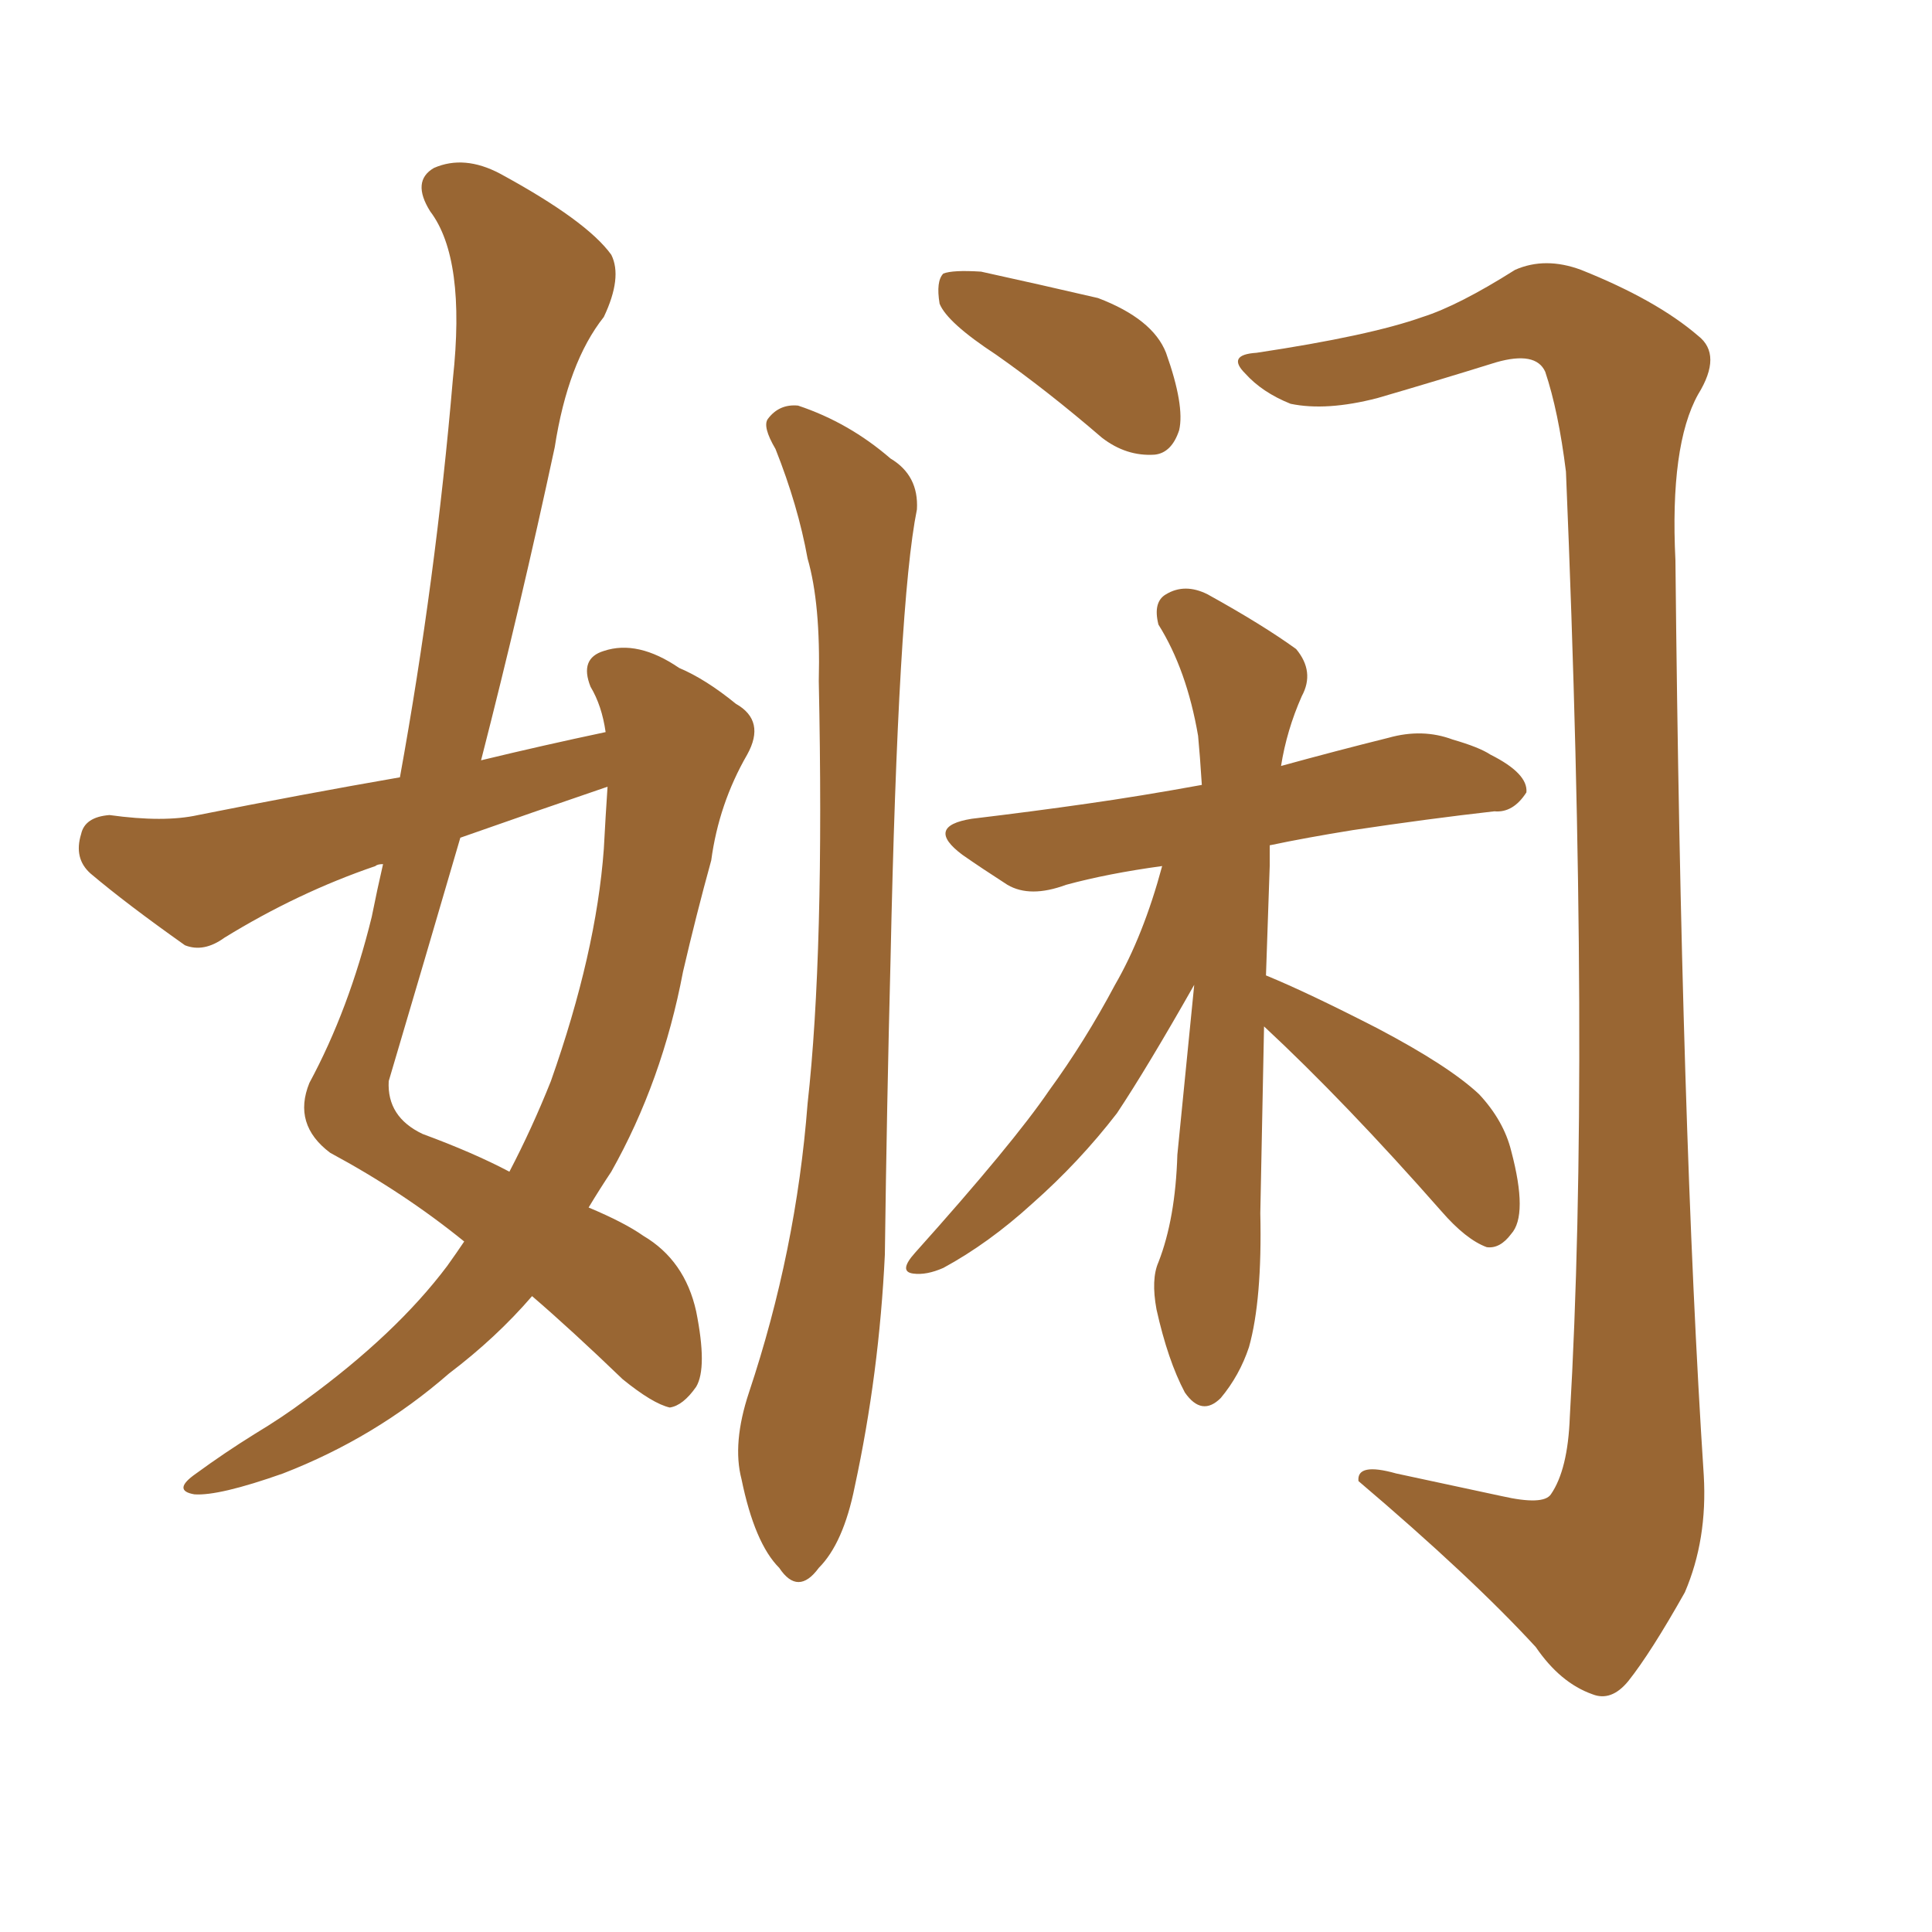 <svg xmlns="http://www.w3.org/2000/svg" xmlns:xlink="http://www.w3.org/1999/xlink" width="150" height="150"><path fill="#996633" padding="10" d="M37.35 59.03L37.35 59.03Q42.19 57.86 47.02 56.84L47.02 56.84Q46.73 54.79 45.85 53.32L45.85 53.32Q44.97 51.12 46.88 50.54L46.88 50.54Q49.51 49.66 52.73 51.86L52.73 51.86Q54.79 52.73 57.13 54.64L57.13 54.64Q59.47 55.96 58.01 58.59L58.01 58.59Q55.81 62.40 55.22 66.80L55.22 66.80Q54.05 71.04 53.03 75.44L53.03 75.44Q51.42 83.94 47.46 90.97L47.46 90.97Q46.58 92.29 45.70 93.75L45.70 93.75Q48.49 94.92 49.95 95.95L49.95 95.95Q53.17 97.85 54.05 101.81L54.05 101.81Q54.93 106.20 54.05 107.67L54.05 107.67Q53.03 109.13 52.00 109.28L52.00 109.28Q50.68 108.98 48.34 107.08L48.34 107.08Q44.38 103.27 41.31 100.63L41.31 100.63Q38.53 103.86 34.86 106.64L34.86 106.64Q29.15 111.62 21.97 114.40L21.97 114.40Q16.99 116.16 15.09 116.02L15.09 116.02Q13.33 115.72 15.23 114.40L15.23 114.40Q17.43 112.79 19.78 111.33L19.78 111.33Q21.97 110.01 23.73 108.69L23.73 108.69Q30.76 103.56 34.72 98.29L34.72 98.29Q35.45 97.27 36.04 96.39L36.04 96.39Q31.35 92.58 25.63 89.50L25.63 89.50Q22.71 87.30 24.02 84.08L24.02 84.08Q27.10 78.37 28.86 71.19L28.86 71.19Q29.30 68.99 29.74 67.09L29.74 67.09Q29.30 67.09 29.15 67.24L29.15 67.24Q23.14 69.29 17.43 72.80L17.43 72.80Q15.82 73.97 14.36 73.39L14.36 73.39Q9.81 70.17 7.03 67.82L7.03 67.82Q5.71 66.65 6.30 64.75L6.30 64.75Q6.59 63.43 8.50 63.28L8.50 63.28Q12.74 63.87 15.38 63.28L15.38 63.28Q23.44 61.67 31.05 60.35L31.05 60.35Q33.84 44.97 35.16 29.44L35.16 29.44Q36.18 20.07 33.40 16.41L33.40 16.41Q31.93 14.06 33.69 13.04L33.69 13.04Q36.04 12.01 38.82 13.48L38.82 13.48Q45.56 17.14 47.46 19.78L47.46 19.78Q48.34 21.53 46.88 24.61L46.88 24.61Q44.09 28.13 43.07 34.72L43.07 34.72Q40.43 47.02 37.35 59.03ZM46.88 65.92L46.88 65.92Q47.02 63.28 47.17 61.08L47.17 61.08Q41.16 63.13 35.74 65.04L35.74 65.04Q32.96 74.56 30.18 83.94L30.18 83.94Q30.03 86.72 32.81 88.04L32.81 88.04Q36.77 89.50 39.55 90.97L39.55 90.97Q41.31 87.60 42.77 83.94L42.77 83.94Q46.29 73.97 46.88 65.92ZM60.21 34.86L60.21 34.86Q59.18 33.11 59.62 32.52L59.62 32.52Q60.50 31.35 61.96 31.49L61.96 31.49Q65.92 32.81 69.14 35.60L69.14 35.60Q71.34 36.91 71.19 39.55L71.19 39.55Q69.73 46.73 69.14 74.56L69.14 74.56Q68.85 85.84 68.70 97.41L68.70 97.41Q68.26 106.64 66.36 115.43L66.36 115.43Q65.48 119.82 63.57 121.73L63.57 121.73Q61.96 123.93 60.50 121.73L60.50 121.73Q58.59 119.82 57.57 114.84L57.57 114.84Q56.84 112.06 58.15 108.11L58.15 108.11Q61.82 97.12 62.70 85.69L62.70 85.69Q64.01 73.97 63.57 52.88L63.57 52.88Q63.72 46.88 62.70 43.36L62.70 43.36Q61.96 39.26 60.21 34.86ZM119.24 127.88L119.24 127.88Q114.26 122.46 105.47 114.99L105.47 114.99Q105.32 113.53 108.40 114.40L108.40 114.40Q112.50 115.28 116.60 116.16L116.60 116.16Q119.82 116.89 120.41 116.02L120.41 116.02Q121.73 114.11 121.88 110.01L121.88 110.01Q123.49 82.32 121.58 36.62L121.58 36.62Q121.00 31.93 119.97 28.86L119.97 28.86Q119.24 27.25 116.16 28.13L116.16 28.13Q111.47 29.59 106.93 30.91L106.93 30.91Q102.98 31.93 100.20 31.35L100.20 31.35Q98.00 30.47 96.68 29.00L96.68 29.00Q95.21 27.54 97.56 27.39L97.56 27.39Q106.35 26.07 110.45 24.61L110.45 24.61Q113.23 23.73 117.63 20.95L117.63 20.95Q119.97 19.92 122.75 20.95L122.75 20.95Q128.61 23.29 131.84 26.07L131.84 26.07Q133.74 27.54 131.84 30.62L131.84 30.62Q129.64 34.57 130.08 43.51L130.08 43.51Q130.52 87.60 132.28 114.55L132.28 114.55Q132.57 119.53 130.81 123.63L130.81 123.63Q128.17 128.32 126.42 130.52L126.42 130.52Q125.10 132.13 123.63 131.54L123.63 131.54Q121.14 130.66 119.24 127.88ZM98.29 75.73L98.29 75.73Q101.51 77.05 106.93 79.83L106.93 79.83Q112.50 82.76 114.84 84.96L114.84 84.96Q116.75 87.01 117.33 89.36L117.33 89.36Q118.65 94.34 117.33 95.80L117.33 95.80Q116.46 96.97 115.43 96.83L115.43 96.83Q113.82 96.24 111.91 94.04L111.91 94.04Q104.44 85.55 98.14 79.69L98.14 79.69Q98.00 86.57 97.85 94.19L97.85 94.19Q98.00 100.93 96.97 104.59L96.97 104.59Q96.24 106.79 94.78 108.54L94.78 108.54Q93.31 110.01 91.99 108.11L91.99 108.11Q90.67 105.62 89.79 101.66L89.79 101.66Q89.36 99.32 89.94 98.00L89.94 98.00Q91.26 94.63 91.41 89.65L91.41 89.65Q92.14 82.32 92.72 76.46L92.72 76.46Q89.06 82.91 86.72 86.43L86.72 86.43Q83.79 90.23 80.13 93.46L80.13 93.46Q76.76 96.53 73.24 98.44L73.24 98.44Q71.92 99.02 70.90 98.88L70.90 98.88Q69.73 98.73 71.04 97.27L71.04 97.27Q78.66 88.77 81.45 84.67L81.45 84.67Q84.23 80.86 86.57 76.46L86.57 76.46Q88.77 72.66 90.23 67.24L90.23 67.24Q85.99 67.82 82.76 68.70L82.76 68.70Q79.98 69.73 78.22 68.70L78.22 68.70Q76.17 67.38 74.71 66.36L74.71 66.36Q71.78 64.16 75.44 63.57L75.44 63.57Q80.27 62.99 84.38 62.40L84.38 62.40Q88.48 61.82 93.31 60.94L93.31 60.94Q93.16 58.59 93.02 57.13L93.02 57.13Q92.14 52.00 89.94 48.49L89.94 48.49Q89.50 46.73 90.53 46.14L90.53 46.14Q91.99 45.26 93.75 46.14L93.75 46.14Q98.00 48.49 100.63 50.39L100.63 50.39Q102.10 52.15 101.07 54.05L101.07 54.05Q99.90 56.69 99.46 59.47L99.46 59.47Q103.71 58.30 107.81 57.28L107.81 57.28Q110.45 56.54 112.79 57.42L112.79 57.42Q114.84 58.01 115.72 58.59L115.72 58.59Q118.65 60.06 118.51 61.52L118.51 61.52Q117.48 63.13 116.02 62.99L116.02 62.99Q110.89 63.57 105.03 64.45L105.03 64.45Q101.37 65.04 98.58 65.63L98.58 65.63Q98.58 66.36 98.58 67.24L98.58 67.24Q98.44 71.19 98.29 75.73ZM77.34 27.54L77.34 27.54L77.34 27.54Q73.54 25.05 72.95 23.58L72.95 23.58Q72.66 21.83 73.24 21.24L73.24 21.24Q73.97 20.95 76.17 21.09L76.17 21.09Q80.86 22.12 85.25 23.14L85.25 23.14Q89.50 24.76 90.53 27.39L90.53 27.39Q91.99 31.49 91.55 33.40L91.55 33.40Q90.97 35.16 89.65 35.30L89.65 35.30Q87.45 35.45 85.55 33.98L85.55 33.98Q81.30 30.32 77.34 27.54Z"/></svg>